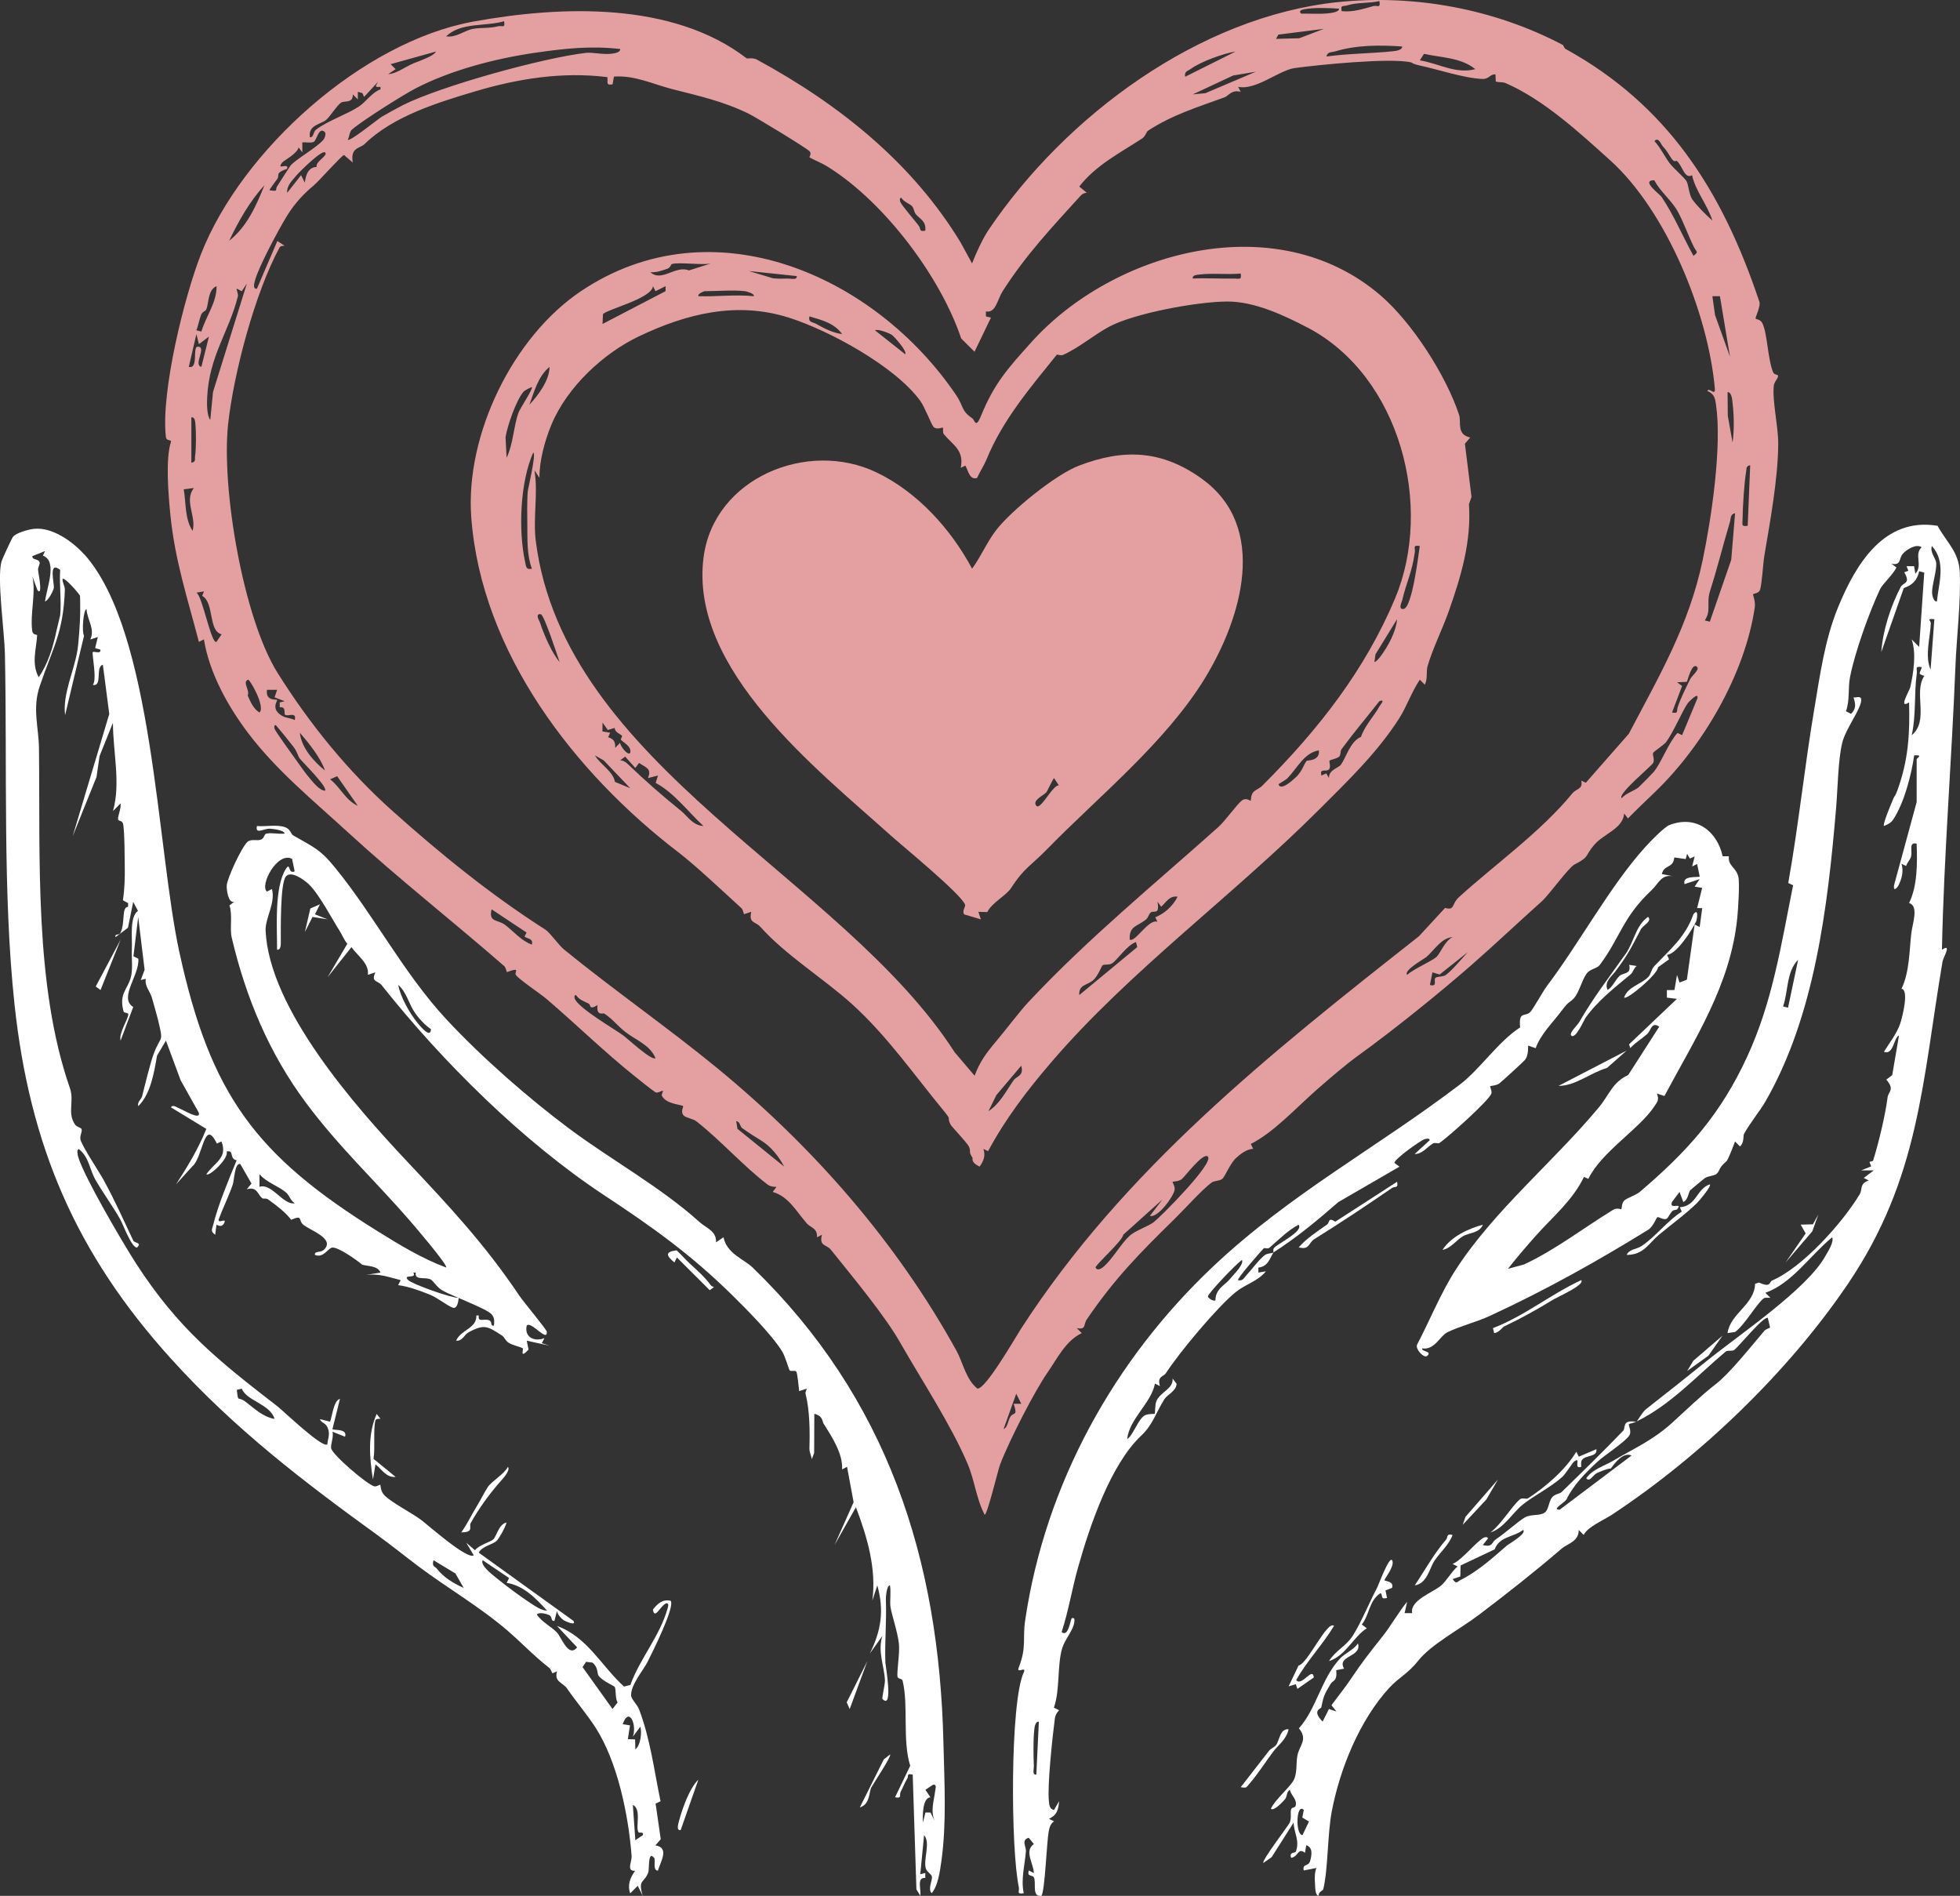 <?xml version="1.0" encoding="UTF-8"?>
<svg id="Layer_1" data-name="Layer 1" xmlns="http://www.w3.org/2000/svg" viewBox="0 0 700 676.99">
  <rect x="0" y="0" width="700" height="676.99" fill="#333333" stroke="none"/>
  <defs>
    <style>
      .cls-1 {
        fill: #fff;
      }

      .cls-2 {
        fill: #e4a0a1;
      }
    </style>
  </defs>
  <path class="cls-2" d="M558.1,16.03c.34.18.5,1.15,1,1.43,36.35,20,55.9,50.43,69.18,90.1.8,1.46-1.53,5.88-1.27,6.21.23.3,1.69.21,2.4,1.63,1.85,3.71,1.85,12.68,3.88,17.6.35.86,1.76.72,1.75,1.19-.02,1.08-1.38,2.03-1.54,3.56-.58,5.49,1.61,14.58,1.58,20.71-.07,12.45-2.88,27.66-4.96,40-.47,2.78-.84,10.12-1.54,12.18-.45,1.3-2.25,1.25-2.47,1.56-.14.19.9,2.58.61,4.59-3.51,23.94-18.51,49.47-35.5,65.89-3.29,3.18-6.64,6.32-9.82,9.59l-1.34-1.79c-.45,5.43-7.13,7.16-10.57,11.07-3.7,4.21-1.47,4.24-7.21,7.18-2.09,1.07-9,10.78-11.75,13.23-8.18,7.29-16.38,15.09-24.97,22.61-11.14,9.74-27.3,22.84-40.57,32.42-4.21,3.04-10.13,8.1-14.62,12.04-7.73,6.8-15.39,15.28-23.66,19.47l.87,1.74c-2.28.07-4.52,1.78-6.17,3.31-2.1,1.95-3.82,6.43-4.81,7.34s-2.87.6-3.99,1.46c-3.8,2.96-9.13,9-12.92,12.72-12.59,12.35-21.43,21.24-31.54,36.06-1.25,1.83-.15,3.82-3.59,3.13l1.79,1.78c-5.83,2.79-8.73,9.07-12.32,14.21-4.32,6.2-13.38,23.64-16.86,32.74-.71,1.85-4.56,17.91-5.5,17.91-3-5.7-3.59-12.31-6.1-18.21-6.01-14.1-16.45-29.89-24.09-43.29-5.41-9.5-16.38-22.73-24.73-33.13-1.56-1.94-4.29-1.15-3.2-5.35l-1.77.91c.21-3.33-2.24-3.39-3.61-4.94-3.73-4.22-6.41-9.58-12.2-11.27l1.36-1.8c-1.14-.01-2.28-.13-3.23-.86-8.56-6.51-16.57-15.62-25.37-22.54-1.23-.97-3.61-1.16-4.53-2.07-1.28-1.27-.04-3.28-.18-3.36-1.47-.75-5.89-.69-7.6-3.62-.3-.5.48-1.74.38-1.8-.49-.3-1.81.98-2.75.44s-6.07-4.66-7.59-5.88c-10.49-8.41-20.96-18.59-31.2-27.36-2.11-1.81-10-7.08-11.04-8.65-.63-.95,1.98-2.95-3.18-.98-.27-.67-.45-1.71-.96-2.16-19.15-16.68-37.45-30.94-55.84-47.79-12.34-11.32-25.53-22.06-35.67-35.49-7.28-9.64-13.76-21.37-15.75-33.39l-1.78.91c-4.05-15.52-8.55-29.1-10.17-45.21-.72-7.16-1.85-20.45.26-26.44-.79-.75-1.72-.08-1.9-1.72-1.76-16.07,6.57-49.83,12.55-65.09C86.36,53.55,129.42,14.96,168.94,7.73c31.52-5.76,71.38-7.19,97.76,13.13.15.12,2.2-.34,3.61.42,30.04,16.29,55.81,37.33,72.78,65.33l4.07,7.46c1.33-3.46,3.78-8.83,5.88-11.95C380.62,41.26,428.32,5.96,477.75.76c27.13-2.85,55.76,2.32,80.35,15.26ZM492.65.38c-3.83.88-7.63.37-11.56,1.55-1.56.46-2.34-.33-1.94,2.05,3.9.44,7.59-.75,11.3-1.79,1.43-.4,2.67.98,2.2-1.81ZM478.23,3.09c-3.65-.25-9.24-.46-12.66.26-1.61.34-1.46,1.03-.85,1.53,3.1-.08,6.24.21,9.35-.1.91-.09,4.24-.36,4.16-1.68ZM180.04,7.58c-6.72,1.98-15.26.25-20.71,5.39,3.57.56,6.4-2.03,9.51-2.64,2.73-.54,5.77-.12,9.01-.94,1.51-.38,2.64.9,2.18-1.82ZM472.83,10.3l-16.26,2.06-.85,1.52,8.32-.22,8.8-3.37ZM500.76,16.6c-7.98-.54-16.18-.58-23.91,1.75-1.21.36-2.8.07-3.11,1.83,7.8-1.08,15.94-1.06,23.79-1.88.86-.09,3.39-.4,3.23-1.71ZM221.48,17.5c-10.57-1.21-19.75-.18-30.14,1.31-14.73,2.11-30.54,6.34-42.83,12.71-4.65,2.41-19.14,11.57-22.8,14.74-.96.83-.84,2.5-1.52,3.65.76.76,10.62-7.27,12.12-8.2.91-.57,6.09-3.42,7.52-4.14,13.63-6.85,50.17-16.94,65.45-18.69,2.39-.27,5.82.66,8.98.32.87-.09,3.38-.39,3.23-1.71ZM155.72,18.4l-16.21,4.51,1.79,1.78-2.69,1.81c2.77-.19,5.33-2.1,7.88-3.33,2.11-1.01,2.31-.93,3.82-1.58s4.64-1.77,5.41-3.18ZM441.3,18.4c-4.24.63-12.48,3.62-15.92,6.14-1.12.82-2.52.9-2.09,2.86l18-9ZM526.89,24.69c-5.08-4.17-12.24-4.09-18.32-5.47l-1.49,2.33c6.82,1.12,12.88,4.98,19.81,3.14ZM504.15,22.32c-7.36-1.84-33.87.9-41.72,1.98-5.67.78-13.84,8.03-20.23,6.71l.91,1.79c-3.26-.9-4.31,1.42-5.76,1.95-9.58,3.5-18.6,6.22-27.28,11.88-.67.44-1,2.06-2.13,2.8-7.96,5.19-16.6,9.57-22.49,17.18l2.69,2.23c-.78,0-1.65.43-2.16.99-10.24,11.29-19.54,21.09-27.94,34.23-1.79,2.8-2.41,7.89-5.93,7.14v1.79s1.8.44,1.8.44l-5.87,12.17-4.75-4.73c-7.34-21.86-27.16-48.43-47.36-61.14-2.88-1.81-5.18-2.55-6.85-3.55-.09-.06.89-1.37.04-2.18-1.45-1.39-19.17-12.15-21.79-13.43-9.18-4.46-17.51-6.25-27.28-8.76-6.91-1.77-13.37-5-20.79-4.46l-.48,2.76c-2.57.49-1.57-.85-1.87-2.57-16.04-2-31.88.52-47.29,5.11-13.17,3.93-29.17,8.81-39.42,18.79-1.65,1.61-5.15,1.12-4.21,6.6l-3.13-2.69c-.89.2-8.94,9.31-10.82,10.88-3.19,2.65-6.65,6.11-9.64,11.01s-10.05,18.08-11.33,22.91c-.23.88-.9,3.17.69,2.94l7.3-17.03,2.6,1.71c-.62-.03-1.5.04-1.81.61-8.74,15.98-16.48,45.17-18.39,63.23-2.43,22.97,5.46,69.19,17.69,88.69,11.37,18.12,25.02,34.98,40.92,49.2,17.33,15.5,35.2,30,54.63,42.41,1.76,1.12,4.79,5.57,6.8,7.2,17.92,14.59,37.27,28.02,54.7,42.34,34.29,28.16,64.01,62.09,85.47,101.01,2.16,3.91,3.34,10.22,7.4,13.38,2.83.48,13.52-18.16,15.52-21.26,36.9-57.16,89.27-98.59,142.18-140.25l9.33-10.12c3.58,1.03,2.15-1.3,5.06-3.94,12.93-11.75,29.02-23.1,40.42-36.98,1.42-1.72,3.88-1.46,3.16-4.52l1.63.74,15.35-17.48c10.92-20.78,21.49-38.69,26.38-62.01,3.12-14.87,6.92-40.52,4.78-55.4-.37-2.58-.64-3.89-3.11-5.02.64-1.46,2.94,2.07,2.68-.86-2.4-26.97-17.29-63.39-37.42-81.53-10.95-9.87-23.77-21.68-37.33-27.54-1.1-.47-2.4-.16-3.5-.57l-.1-2.55c-2.13-.06-2.2,1.73-4.68,1.64-6.46-.23-15.89-3.43-22.38-4.8-2.42-.51-2.71-.98-2.88-1.02ZM448.51,25.61l-8.09,1.35-14.42,6.74,4.51-.43,18-7.66ZM135.01,29.21l-4.97,5.39-.61-1.36-1.63-.45v2.71s-1.79-1.79-1.79-1.79c.12,3.37-3.08,2.12-4.25,2.97-1.51,1.08-3.75,4.75-5.2,6.06-1.88,1.7-6.61,1.79-5.87,6.28,1.44.1,1.03-1.84,2.2-2.74,4.05-3.1,11.03-5.44,15.23-8.2,2.61-1.71,4.72-5.09,7.78-6.19v-.88c-2.3.19-1.7-.22-.89-1.8ZM116.08,47.23c-2.31-2.31-2.89,3.05-4.16,3.49-1.13.39-2.72,0-3.95.11v3.59s-1.34-1.79-1.34-1.79c-.46,2.25-5.32,4.72-5.85,5.42-2.31,3.09,2.45-.24,1.78,2.22-4.48,1.54-2.57,2.13-3.53,3.63-.47.73-2.97,3.86-2.77,4.03,3.37.53,1.91-.09,2.67-1.32.8-1.3,4.54-7.12,4.83-7.48,1.89-2.27,9.18-6.28,11.7-9.17.7-.8.97-2.37.61-2.73ZM593.89,52.29c-.74-.78-1.51-3.52-3.03-1.92,2.1,2.26,3.7,5.58,5.43,7.89,1.28,1.72,5.02,4.93,6,6.37.7,1.02.96,4.9,2.03,6.47,1.55,2.27,5.08,5.77,7.25,7.66-1.77-5.65-6.17-10.8-7.25-16.19-2.82,1.55-3.41-3.55-5.55-5.18-1.62.97-2.23-2.33-4.87-5.1ZM116.08,54.43c-1.13-1.02-9.12,6.92-10.21,8.22-1.46,1.75-3.56,3.68-3.29,6.19l4.95-6.3,1.34,2.69c.34-2.78,1.18-5.47,4.24-5.63-.6-1.95,4.25-4.02,2.98-5.17ZM590.83,64.36c-5.03-.03,1.88,4.91,2.58,5.94,4.28,6.29,7.7,14.37,11.4,21.06,1.97-1.5,1.06-1.4.27-2.95-2.13-4.19-3.87-9.3-5.94-12.99-2.24-3.99-6.23-6.99-8.31-11.06ZM81.86,85.96c6.34-4.99,9.63-12.45,12.59-19.82-5.17,5.61-9.29,12.84-12.59,19.82ZM325.72,73.61c-.92-.95-2.96-1.51-3.79-2.96-.67-.14-.6.92-.44,1.33.64,1.56,5.18,6.64,6.67,8.67.75,1.01,0,2.24,2.32,1.7.28-3.65-2.06-4.11-3.48-5.97-.58-.76-.6-2.05-1.29-2.77ZM88.15,101.28l-1.8,2.71-1.79-.92c-.25.31.63,1.82.39,2.79-3.2,12.72-10.27,21.22-10.96,36.06-.09,1.98-.19,6.39,1.11,8l.99-9.98,12.07-38.65ZM71.93,118.39c1.59-5.42,5.52-10.37,5.41-16.21-3.2,1.4-2.67,5.94-3.68,8.3-.32.74-1.33.7-1.85,1.97-.66,1.6-.96,3.8-1.69,5.49l1.8.46ZM614.27,105.77h-2.7s.94,6.72.94,6.72l5.35,14.9-3.6-21.62ZM71.04,122.9l-.9-3.6-2.71,11.7c3.58.94,1.22-7.2,3.16-7.21,3.49-.02-1.72,6.47,1.33,7.21l2.7-10.81-3.59,2.7ZM618.77,158.02c.62-4.27.53-9.72.02-13.97-.13-1.09-.25-4.02-1.8-4.04l.08,8.47,1.7,9.53ZM68.34,165.24c1.79-.31,1.17-1.35,1.33-2.38.42-2.72.37-8.61.13-11.44-.07-.84-.22-2.63-1.46-2.39v16.22ZM624.18,187.75l.89-21.61c-1.53.22-1.26,1.2-1.44,2.22-.72,4.11-1.23,12.71-1.29,17.13-.02,1.86-.52,2.64,1.84,2.26ZM69.24,174.26l-3.62.46c.84,4.82.35,10.7,3.17,14.84,1.45-5.16-3.15-10.67.45-15.3ZM610.65,221.99l7.65-22.09,1.37-16.64c-1.75.31-1.48,1.9-1.84,3.11-2.43,8.15-4.66,17.09-7.08,24.6-1.46,4.53.54,6.93-1.9,10.57l1.8.46ZM72.85,211.19l-2.7.43c2.14,1.16,5.32,18.71,7.18,17.56l1.82-2.68c-4.86-1.2-2.53-11.29-6.95-13.73l.65-1.59ZM606.16,238.22c-1.86-2.12-3.48,5.04-3.73,5.26l-3.47.15,1.79,1.34-3.6,9.46c2.48.44,1.53-.49,2.04-1.96,1.18-3.42,2.83-6.66,4.46-10,.53-1.09,3.34-3.3,2.51-4.25ZM92.65,254.42c2.28-1.89-3.43-11.91-4.04-11.7-2.23.77.82,4-.17,5.57.93,2.19,2.09,4.86,4.21,6.13ZM98.97,246.33h-3.6c-.65,4.08,3.32,3.35,3.6,3.6.27.24-2.52,3.27,1.87,5.74,1.35.76,3.05.73,4.43,1.46.77-3.25-2.62-1.04-3.5-1.94-.41-.42.5-2.99-1.85-2.61l-.03-1.75,1.78-.45-3.61-1.36.91-2.69ZM600.74,262.53l5.44-13.05c.72-2.85-3.25,1.4-3.36,1.55-1.75,2.37-5.17,10.46-7.8,13.98-.64.86-4.35,3.35-4.58,3.78-.43.83.61,2.17,0,3.59-.48,1.12-12.82,11.1-11.29,12.66,1.56-1.85,4.58-2.65,6.03-3.88.53-.45,4.85-4.83,5.37-5.44,2.68-3.15,5.27-10.41,8.55-13.99l1.65.79ZM104.78,266.64c-2-2.61-4.13-5.19-6.27-7.7-.67-.14-.6.92-.44,1.33.46,1.14,6.42,9.37,7.73,11.19,1.48,2.06,3.31,4.72,4.92,6.58,1.24,1.43,3.41,4.24,5.35,4.31,1.16-1.19-7.96-10.12-8.99-11.46-.71-.91-.82-2.3-2.3-4.25ZM116.08,275.15c-1.68-4.76-5.69-9.64-8.99-13.51.5,5.26,4.97,10.35,8.99,13.51ZM120.41,277.16l-2.52,1.13c3.55,2.64,5.41,7.41,9.9,9.47l-7.38-10.59ZM188.01,332.96l-12.45-8.26c-1.1,4.79,2.08,3.52,4.8,5.55,3.15,2.35,5.67,5.62,9.59,7.06.68-2.33-2.07-2.16-2.53-2.86-.17-.25.74-1.28.59-1.49ZM518.78,334.61c-4.15.4-6.53,4.72-9.45,7.21-.53.45-8.26,4.77-6.76,6.29,2.17-2.08,9-4.94,10.58-6.53,1.28-1.29,2.93-5.66,5.63-6.97ZM524.19,340.02l-10.03,7.97-2.58-.78-.9,4.51c2.88.77,1.23-1.79,1.94-2.49.65-.64,2.72-.33,3.73-1.06,2.23-1.62,5.82-5.94,7.84-8.15ZM210.32,358.43c-1.71-.92-3.41-1.3-4.6-3.1-.67-.14-.61.94-.44,1.34,1.54,3.47,13.79,10.55,17.34,13.1,1.46,1.05,10.22,9.21,11.48,8.07-1.97-4.77-7.22-6.53-10.84-9.4-2.98-2.36-4.13-4.25-7.4-6.48-.53-.36-2.92,1.06-2.48-3.05-3.06,1.94-2.4-.13-3.05-.48ZM265,402.78c-.68-.5-.76-2.4-2.06-2.41l.43,2.72,16.68,13.49c-1.94-3.67-4.63-7.1-8.14-9.27-1.54-.96-4.49-2.75-6.91-4.52ZM431.39,412.99c-1.69-1.68-8.42,7.46-9.44,8.15-1.21.82-3.07.75-3.18.87-.1.11.96,1.67.73,2.9-.49,2.57-6.13,10.17-8.82,9.26l4.49-5.86-13.99,12.58c-.36,2.37-10.26,10.99-9.89,11.75.7,1.42,2.34.15,3.09-.52,3.06-2.75,5.95-7.96,9.03-10.81,1.97-1.83,6.74-3.43,8.62-4.88,2.44-1.87,21.67-21.13,19.35-23.43ZM364.74,501.26l-1.8-3.59-4.51,12.6c1.36-.36,1.53-2.86,2.38-4.31,1.1-1.88,2.8.08,1.21-4.69h2.71Z"/>
  <path class="cls-1" d="M454.82,447.22c-1.34,2.04-1.85,5.03-5.4,5.42v1.78s2.69-.45,2.69-.45c-2.85,3.55-7.16,4.52-10.7,7.36-6.62,5.3-20.26,21.67-25.01,29-.86,1.32-3.21,1.05-2.13,4.64l-1.79-.91c-1.26,6.9-9.22,12.67-9.91,19.82,2.25-1.47,3.94-7.26,6.33-8.5,1.24-.64,3.3-.36,3.51-.56.16-.16.04-3.04.57-4.42,1.26-3.3,6.15-4.42,5.81-8.13l1.43,1.88c-.21,2.75-3.18,3.63-4.41,5.56-2.9,4.58-4.04,9.01-8.21,12.92-10.88,10.23-18.32,31.92-22.61,47.19-2.13,7.6-3.39,15.48-5.84,22.99,2.37,1.83,2.99-3.72,3.6-4.96,1.13-.24,1.03.4.93,1.37-.29,2.9-3.31,6.02-4.29,9.24-1.91,6.24-.73,14.89-3,21.32l1.86.93c-.75.83-1.35,1.72-1.5,2.86-.84,6.36-2.76,23.97-2.14,29.63.15,1.34.19,2.78,1.82,3.12l1.83-3.14c-.3,3.07-.71,4.94-3.62,6.3l1.8.89c-1.29.94-1.61,2.11-1.9,3.59-.69,3.48-1.37,21.75-2.61,22.99-3.6.6-1.71-4.8-2.69-6.54-.61-1.08-2.54-.1-1.8-2.48l1.79.92c-.11-3.54-3.54-7.79,0-10.38l-1.82-2.23c-2.82.84-.87,3.03-1.02,4.89-.4,5.01-1.83,9.9-.77,14.92-2.78.44-1.43-.72-1.76-2.25-2.88-13.25-3.18-65.9,1.76-76.59,1.16-2.51-2.76.72-1.78-1.77,2.88-7.35,1.32-10.29,2.29-16.83,7.21-48.8,31.82-93.07,67.14-126.38,27.63-26.05,58.59-42.46,88.15-64.98,7.16-5.45,13.62-15.28,21.49-20.39-.62-5.95,1.73-3.65,3.58-5.44,1.05-1.02,4.5-7.37,5.96-9.3,11.71-15.48,22.43-35.55,35.11-49.62,1.68-1.86,6.74-7.16,8.74-7.92,9.48-3.62,16.97,2.22,18.93,11.17h2.23c-.43,3.43,2.52,3.89,3.36,7.27.57,2.29-.08,11.94-.36,14.72-2.41,23.99-15.09,43.11-26.03,63.64l-2.68-.91c.87,2.38.25,2.86-.96,4.67-5.37,8.07-18.9,16.25-23.52,25.81l-1.57-.69c-4.07,8.48-11.37,14.44-17.24,21.06-3.35,3.78-6.79,7.76-9.89,11.75l5.69-1.53c11.09-5.14,21.22-13.02,31.9-19.56,1.33-.82,2.78-.07,2.86-.19.33-.44.03-1.97,1.01-3.02.92-1,4.13-1.9,5.62-3.17,17.09-14.54,28.86-27.63,38.44-48.48,9.09-19.79,12.06-40.02,16.31-61.01l-1.74-.79c3.71-20.74,5.84-41.76,9.37-62.56,1.89-11.12,3.6-24.14,8.41-35.88,6.38-15.55,16.5-32.31,35.56-29.12,3.27,6.01,7.64,9.26,7.92,16.67.42,10.83-1.13,22.89-1.55,33.47-1.33,33.67-4.13,67.47-4.82,101.23,3.69-2.45.48,2.66.21,4.26-7.26,42.83-8.23,77.26-33.7,114.94-21.29,31.5-52.68,61.64-84.33,82.53-3.11,2.05-8.67,4.3-10.13,7.25l-1.78-1.79c.12,4.12-4.16,5.02-5.98,6.58-9.46,8.14-19.21,15.81-29.56,23.67-6.91,5.25-17.13,10.55-21.85,16.54-3.46,4.4-6.97,6.02-10.18,9.5-10.64,11.54-17.72,28.99-20.62,44.24-1.58,8.28-1.26,20.37-3.04,27.81-.11.45-1.93,1.04-1.57,2.26-1.4.11-1.29-3.22-1.37-4.23-.15-1.84-.19-3.9.48-5.66l-4.5.89c-.59-2.6,1.7-1.19,2.31-3.51.56-2.12.98-4.71-1.41-5.5l-.48,2.72c-2.64-2.02-2.12,1.27-4.93,1.79-.78-2.38,1.41-1.4,1.76-2.44,1.31-3.85-.75-6.44-.88-10.16l-7.87,12.38-2.93,2.02c-.75-.73,9.03-13.39,9.43-14.43.73-1.87.1-3.54.51-4.76.25-.73,1.35-.49,1.54-1.08.77-2.33-1.57-3.71-2.02-5.84-1.28.72-.92,2.35-1.67,3.29-.43.54-4.05,4.59-5.09,3.46,1.39-3.21,7.3-8.08,8.33-10.59,1.09-2.67.61-5.64,1.13-8.38.72-3.78,3.86-5.62.53-9.74,6.23-6.83,8.01-17.82,14.73-24.95,1.76-1.87,4.77-3.01,6.36-5.35,1.54,4.94-7.71,4.24-4.95,9l-2.8.54c.39,4.15-1.18,3.51-2.03,4.94-2.42,4.06-2.46,4.35-3.32,8.37-.1.48-3.49,1.03.49,5.05l2.26-4.5,2.68.91-1.79-2.24c2.26-3.1,4.76-6.15,6.89-9.34,4.13-6.18,7-9.75,11.53-15.48,2.95-3.73,5.51-8.41,8.61-12.14l-.9,4.06h2.7c-.97-4.56,7.63-7.49,10.38-9.89,1.92-1.67,3.76-5.06,5.84-6.77l-1.8-.89c3.32-1.34,8.87-8.39,11.27-9.46.39-.18,1.48-.23,1.33.44l-1.8,2.25c3.58.96,3.14-1.03,4.72-2.07,3.03-2.01,8.19-6.58,10.23-7.74,2.42-1.37,5.42-.45,7.21-1.8,1.41-1.07,1.41-4.08,2.63-5.48.99-1.15,2.7-1.17,3.35-1.81,7.26-7.06,14.85-14.48,22.02-21.92.53-.55.31-2.25,1.16-2.88,1.13-.84,3.18-.18,3.63-.42-1.27.62-2.6.8-2.7.91-.44.47,1.08,2.44.08,4.07-1.41,2.3-8.63,6.88-11.36,9.39-4.47,4.11-8.75,8.59-11,13.33-.61,1.28-5.7,3.87-2.51,3.81l25.69-19.36c-3.05-1.27-5.89,2.56-7.43,4.66-.94-.07-4.03,1.14-5.1,1.7-1.27.66-2.49,3.36-3.67,1.76,2.36-3.27,6.29-4.3,9.56-6.22,7.76-4.56,14.23-7.33,21.12-13.58,5.13-4.65,10.3-9.72,15.75-13.94,4.7-3.64,12.13-12.94,17.19-18.91.49-.57,1.37-.79,2.03-1.13l-.8-3.44c-1.26-.99-10.47,10.29-11.98,11.42-.73.54-2.43.04-3.05.56-10.35,8.69-19.53,18.93-31.81,24.96.25-.14,2.03-3.36,3.43-4.45,7.33-5.73,14.37-11.31,21.61-17.16,11.56-9.35,35.88-25.65,42.4-37.53.91-1.66,3.03-4.74,2.39-6.62-7.87,6.43-14.3,16.43-23.87,19.83l1.79,1.78c-.73.06-1.91-.19-2.44.23-2.58,2.07-6.79,9.51-10.14,11.97l-2.73.41c1.03-7.09,9.64-10.14,9.84-17.59l1.39-.47c4.44,2.02,3.5-.21,4.79-.76,10.76-4.63,25.07-20.54,31.21-30.81,1.03-1.72-.15-3.78,3.21-4.87l-1.8-.89,3.6-2.71h-4.5s3.56-1.42,3.56-1.42l-.59-1.56c.12-.24,1.18-.15,1.32-.61,1.97-6.37,4.31-16.04,5.14-22.5.28-2.15,2.66-2.64-.45-6.33l2.1-1.59,2.42-14.19c-1.89.74-1.92,7.16-5.39,5.86,1.98-3.22,4.76-6.7,5.9-10.31.74-2.35,3.13-11.83.39-12.2,2.91-6.09,2.78-13.83,3.51-19.91.41-3.4,2.75-9.65-.81-10.72,3.01-6.05,2.96-14.42,2.7-21.19-2.96-.7-1.42,2.56-2.03,4.72-.3,1.05-1.4,2.08-1.71,3.25l-1.65-.77c.75,2.69.16,5.07-1.02,7.56-.43.9-1.96,2.68-1.67.13l8.09-29.75v-15.32c0-.21,1.71-1.2.44-1.36h-1.33c-.96,6.89-3.56,16.9-7.4,22.79-.86,1.31-2,1.93-3.41,2.44-.5-.63,2.74-8.3,3.33-9.69.55-1.31.68-.79,1.53-3.15,3.84-10.6,4.45-20.04,4.13-31.31-4.01,2.64.13-4.1.43-5.42,1.15-5.13,2.24-12.13.48-17.08l2.69,2.69,1.82-26.54-1.8-.47c-.75,3.25-2.43,4.97-5.5,5.99l-8.03,22.83c.5-7.63,3.39-16.43,6.93-23.21.86-1.65,3.7-1.06,1.26-5.24l1.46-.54-.65-1.63h2.7s.45,2.69.45,2.69c2.81-3.08-.59-6.77,2.25-9.46-1.95-1.38-5.41.85-6.71,2.32-1.53,1.72-.5,4.33-4.09,3.56l1.79,1.34c-1.01,2.29-5.03,6.02-5.82,7.7-3.85,8.2-8.99,22.46-10.74,31.39-.8,4.06-.02,8.28-1.46,12.26l1.8.93c1.93-1.81,1.64-3.56.9-5.86,1.07.16,3.01-.97,2.71,1.34-.44,3.39-5.51,9.84-6.75,14.87-1.47,5.95-1.62,16.61-2.17,23.14-2.96,34.91-7.53,74.25-25.3,105-1.97,3.4-5.47,7.59-7.64,11.58-.3.55.19,2.97-1.4,4.41l-1.77-1.79c-.44,1.24-2.47,6.52-2.99,6.98-3.23,2.86-2.13,3.1-3.53,4.53-.76.78-3.09.78-4.27,1.58-.31.21-4.92,4.04-5.17,4.29-.71.7-.74,3.49-2.52,4.24l-1.34-3.6-2.71,3.61c-1.09,3.07,4.13-.28,1.79,2.68-.11.14-1.22.06-1.69.56-.75.81-1.48,2.39-1.92,2.67-1.2.76-2.85-.85-3.46-.44-.29.19-1.44,3.35-3.26,4.47-17.39,10.73-36.13,21.34-56.61,30.77-4.79,2.2-10.63,3.63-15.06,5.79-2.63,1.28-4.56,6.49-8.99,5.75-.51,1.18,3.76.94,1.79,2.69-1.11.99-4.3-2.41-3.63-3.99,4.66-8.88,8.39-18.36,13.84-26.82,13.56-21.01,35.02-38.61,51.09-57.93,3.79-4.56,4.82-8.95,10.48-11.55l11.1-17.28c-2.84-1.91-2.9,1.42-4.43,2.75-1.94,1.69-4.17,2.99-5.92,4.9l-.44-1.33,17.1-16.24-3.59-.44v-2.69s2.7-.02,2.7-.02l.91-5.39.9,2.71,2.63-1.03,2.77-19.7,1.79.91.92-6.75-1.82-.03,1.8-7.21-2.69-.44,1.8-2.69-5.4,1.79c-.98-3.24,4.97-2.27,5.41-2.7l-.93-4.49-1.77.9.89-3.61-1.7.78-.99-1.68-.51,1.85-4.07-.57c-.41,4.07-3.61,2.39-4.45,5.92l4.5.9c-4.7-1.13-5.52,2.39-8.17,4.87-10.38,9.74-11.15,16.84-18.44,26.63-.97,1.31-3.15,1.42-4.43,2.78-1.8,1.91-2.97,7.25-4.95,9.27-1.71,1.74-1.63.82-4.13,4.16-3.47,4.64-7.64,8.54-9.44,13.57l-2.69-.91c-.04,1.76,0,3.68-1.17,5.15-.45.56-8.35,7.81-9.18,8.4-1.06.76-3,.78-3.15.93-.26.26.71,1.73.37,2.65-.96,2.62-15.84,15.89-18.62,17.69-.4.26-1.54-.29-2.2.1-2.19,1.29-3.8,3.82-6.59,3.8l5.4-4.95c-.07-.86-1.47-.51-2.07-.27-1.45.58-10.55,6.99-10.55,8.38l1.81,1.35-21.84,12.65c-7.42,6.47-14.87,12.68-23.19,17.99.11-.17-.24-.97.2-1.58,1.01-1.41,10.76-5.99,8.8-8.33-3.96,2.1-7.03,5.3-10.36,8.17-.68.59-1.83.03-2.05.22-.57.52-9.75,10.93-9.21,11.42,1.76.41,2.14-.91,3.07-1.87,1.63-1.69,4.8-5.99,6.6-7.17.94-.62,2.39-.51,2.94-.85ZM691.74,214.78c.68-6.69,3.38-14.07-1.78-19.82-.77,2.27,1.37,4.39,1.53,5.97.27,2.78-1.47,7.68-1.47,10.63,0,.75.45,3.41,1.73,3.21ZM690.84,221.1c-3.08-.26-1.2.43-1.26,1.53-.25,5.27-2.22,11.58-.08,16.48l1.34-18.01ZM686.34,238.22c-2.68-.41-1.54.58-1.77,2.26-1.02,7.34-.19,14.82-1.82,22.06,6.38-5.24.51-15.28,4.5-21.19-2.7-.82-1.39-.94-.91-3.13ZM638.59,359.83l3.6-17.12c-4.23,4.22-3.52,11.41-5.38,16.68l1.78.44ZM439.19,456.81c1.53-1.88,5.12-5.24,4.37-6.89-1.99,1.28-12.35,12.17-12.16,13.05.14.67,2.02,1.85,2.69,1.36-.02-4.1,3.46-5.49,5.1-7.52ZM538.01,552.04c.86-.75,7.33-4.37,5.98-5.72-3.47,2.65-8.45,2.24-10.17,6.93l-12.19,5.77-.08,3.91-2.77.95c1.5,1.96,1.4,1.05,2.95.27,6.09-3.07,11.36-7.83,16.28-12.11ZM370.12,633.69l.9-18.91c-1.39-.13-1.58,2.31-1.67,3.25-.35,3.5-.27,8.94-.12,12.52.05,1.09-.69,3.35.89,3.14ZM465.63,646.32c-2.7-2.8-3.11,8.94-.45,8.98l2.31-4.86-2.38-1.41.53-2.71Z"/>
  <path class="cls-1" d="M30.16,198c24.69,27.67,25.73,104.69,33.94,142.2,11.08,50.62,27.1,72.32,70.79,99.47,7.8,4.85,15.83,9.75,24.44,12.94.83-.69-12-15.63-13.2-17.01-12.4-14.25-25.02-25.96-36.72-41.62-13.32-17.84-21.59-37.75-26.63-59.08-.82-3.46.36-8.08-.83-11.58l1.69-1.31c-2.13.66-2.77-4.35-2.66-5.84.2-2.71,5.41-13.84,7.43-15.57,1.36-1.17,3.39-.18,4.9-.83,1.11-.48,1.04-1.92,1.77-2.08,1.94-.44,4.51.25,6.58-.03-.09-1.22-4.18-1.67-5.1-1.74-2.32-.19-5.47,2.29-4.8-.95,3.12.27,7-.61,9.97.38,2.04.68,2.19,2.49,2.92,2.92,7.1,4.16,9.46,4.71,15.03,11.56,14.15,17.39,24.36,37.53,39.66,54.07,12.41,13.4,29.36,28.22,43.82,39.02,15.06,11.25,32.62,20.81,46.68,33.47,2.36,2.12,6.12,3.2,5.88,7.23l2.68-1.8c1.16,5.86,7.33,7.83,10.39,10.79,48.08,46.58,66.63,103.93,68.15,169.7.32,13.66,1.19,28.45-.71,42.13-.49,3.54-1.22,9.06-3.5,11.6-1.44-1.45.31-4.58.1-5.9-.16-.97-1.75-1.6-2.16-2.87-1.02-3.17,1.78-9.3-.64-11.95l-1.36,13.95,1.81-.45-.03,1.78c-3.17-.28-1.38,3.99-1.78,6.33l-1.38-2.26-1.32-40.97c-2.36-.52-1.41.5-1.89,1.29-.84,1.37-1.61,3.34-2.4,4.81-.6,1.12.64,2.53-2.02,1.99l5.42-11.26c-2.88-9.13-.53-21.76-2.75-30.45-.18-.7-1.59-.53-1.77-1.25-.38-1.47.87-8.71.48-11.93-.55-4.52-2.57-10.21-3.01-13.09-.29-1.9.25-5.5-.19-7.68-1.21-.09-1.49,4.46-1.46,5.11.3,7.92-.44,14.86-.18,22.44.03.9,2.96,17.21-1.05,12.98-.23-.24.97-5.27.9-6.68-.29-5.3-2.66-10.29-.91-15.83l-4.49,6.31c4.05-8.19,5.19-15.27,2.68-24.32l-1.78,5.39c1.52-11.37-1.86-22.74-5.86-33.32l-7.65,13.51,6.82-15.29-2.34-12.64-1.78.91c.36-5.52-3.61-11.63-6.58-16.28-.56-.87-.18-2.83-3.33-3.55l-.06,13.96-.85,2.25c-.17-1.37-.89-2.48-.84-3.94.19-6.05.12-13.5-1.37-19.4-.18-.71.37-1.22.4-1.88l-2.69.9c-.18-1.31-.57-6.56-1.11-7.07-.39-.37-1.85.07-2.27-.31-.27-.24-1.56-4.94-2.71-6.81-3.78-6.11-12.94-15.27-17.77-20.03-14.89-14.65-28.5-24.33-45.8-35.75-29.02-19.16-57.65-47.5-79.47-75.02-1.37-1.72-3.89-.92-2.22-4.56l-2.69.9c.52-4.12-3.64-6.75-5.86-9.9l-8.55,10.79,7.08-11.99c-1.18-1.36-1.79-3.08-2.73-4.56-2.69-4.23-7.45-13.36-11.12-16.77-1.56-1.45-6.2-4.93-8.08-2.72-2.14,2.52-1.8,19.74-1.83,23.9,0,.78-.14,2.51-1.34,2.24.05-7.63-1.07-22.22,3.15-28.82,1.73-2.7.61,2.01,3.14.88l-.93-4.46c-5.27-2.78-11.68,9.53-8.97,11.68l1.78-.91c1.36,5.05-2.47,10.41-2.26,14.9,1.31,27.96,32.07,62.74,50.52,82.36,14.93,15.87,27.71,29.48,40.19,48.07,1.4,2.09,9.69,11.98,9.73,12.78.2,3.9-5.6-3.97-7.18-2.25-.96,4.19,2.74,5.9,6.31,4.51l-.93,1.79,2.72.9-8.1-1.79.64,3.18c-3.34,3.6-1.64-.23-2.08-.46-1.39-.72-3.61-1.02-5.13-2.05-1.15-.78-1.46-2-2.22-2.48-5.07-3.25-6.25-4.25-11.85-1.26-1.71.91-2.32,3.34-4.58,3.06,1.69-3.92,7.48-4.4,7.22-8.99h.88c-.45,2.75,2.01.85,3.85,1.8,1.07.55.16,2.13,1.56,1.8.13-1.58.27-2.76-.88-4.06-1.77-2-14.34-6.6-17.61-8.51-1.94-1.13-3.27-3.57-4.22-3.95-2.23-.89-5.65.44-5.21-2.38h-.88c1.47,2.39-4.11.38-1.81,2.68,1.38,1.38,15.22,6.39,18.01,6.32-.06,1.07-.48,4.15-2.14,3.51-2.09-.8-5.31-3.47-8.04-4.59-3.4-1.4-7.9-3.04-11.44-3.44l.91-1.79c-4.36-1.12-7.93-2.48-12.62-1.82l5.4-.9c-.9-2.38-4.25-2.21-6.49-2.78-1.95-1.65-8.94-6.64-10.9-6.1-1.52.42-2.99,3.79-6.04,2.58-.11-1.56,1.9-.65,3.15-1.78,4.39-3.94-4.92-7.02-7.27-8.99-1.98-1.66.03-3.65-4.33-1.77-2.16-2.8-5.39-5.23-8.26-7.28-.72-.52-1.65-.14-1.98-.36-1.8-1.22-1.82-4.43-5.64-3.23l1.7-2.07-3.97-6.92c-1.99-.82-2.22,5.8-2.69,7.2-1.38,4.06-3.42,8.17-4.94,12.18-.93,2.46,3.13-.69,1.78,1.77-.67,1.21-1.67,1.04-2.69.45l-.45,3.61c-1.73-1.23-1.16-1.78-.76-3.39,1.84-7.42,5.53-16.16,8.42-23.2-2.84-.6-.71-3.8-3.6-3.13,1,2.28-6.17,9.1-7.22,8.1,2.86-4.14,7.73-5.8,5.39-11.71l-1.65.77c-4.56-9.54-4.9,4.98-8.78,8.17l-5.78,6.38c4.17-6.46,7.92-12.62,10.81-19.79l-12.61-7.68c.59-1.24,2.29.14,3.16.45,1.2.42,7.67,4.41,6.74,1.38l-6.48-11.54-5.23-14.14-3.18,5.36c-1.04,5.93-2.23,13.66-6.71,18.05-.42-1.56,1.08-2.36,1.4-3.6.78-3.08,2.96-12.2,4.26-15.49,2.6-6.58,3.43-3.28,1.33-12.01-.38-1.57-1.48-5.37-2.14-7.72-.61-2.17-2.63-3.98-2.16-6.67l-1.79.45,1.37-3.66-2.29-18.86-1.7,14.03,1.75.88c.47,5.97-7.1,13.91-1.83,17.24l-4.51,11.99c-.71-2.75,2.78-7.69,2.75-9.43,0-.56-1.52-.41-1.66-.9-1.7-6.12,1.09-7.67,2.44-11.79.98-3.01.33-7.17.49-10.35.22-4.22-.92-11.57,2.18-13.86l-1.7-3.21-1.86,9.24-4.45,3.36c-.34-1.4,1.27-.5,1.77-1.54,1.75-3.66.33-9.25,2.7-9.28l.04-1.32-1.87-1.02c.61-3.91.74-8.38.66-12.37-.08-3.75,0-10.74-.53-14.61-.23-1.68-1.65-1.16-1.85-1.88-.25-.88,1.26-4.36.87-5.71l-2.69,2.7c2.83-9.95-.03-21.16-.02-31.52l-4.77,11.87-1.1,7.51-8.52,21.16,13.08-43.67-2.29-17.59c-2.81.7.02,7.91-3.59,7.19,1.62-1.8-.44-11.29,0-11.7s3,.87,2.7-.89l-1.87-.54.97-3.97-2.69.89c1.75-3.84-1.09-6.89-1.36-10.82-1.09,0-1.76,8.01-.89,9.5l-6.76,28.34c-.93-7.52,3.23-15.81,4.39-23.06.49-3.04.97-10.21,1.01-13.46.01-1.03,0-5.54-.08-6.12-.07-.43-5.54-6.85-6.23-5.99-.08,1.4.88,2.53.83,3.94-.58,15.57-4.35,20.64-8.97,34.32-2.71,8.02-.37,14.63-.28,22.16.48,39.14-1.75,84.58,11.04,121.37,1.68,4.85-1.05,8.76,1.85,13.05.58.85,2.05,1.08,2.28,1.51.46.86-.71,2.45-.33,3.9.62,2.41,6.73,11.58,8.27,14.39,4.12,7.56,7.07,14.21,10.58,21.64.44.93,3.3.64,1.3,2.47-1.98-.04-4.83-8.04-5.98-10.08-2.66-4.74-6.13-9.4-8.83-14.1-2.15-3.74-2.21-8.01-5.91-10.97-.94.06-.44,2.2-.22,2.92,2.26,7.33,15.91,30.62,20.63,37.93,15.1,23.35,29.33,34.66,50.56,51.05,1.76,1.36,16.17,15.16,17.75,13.51.12-1.84.92-3.31.36-5.22-.81-2.77-2.25-1.99-3.05-3.78l3.59.9c.64-.48,1.18-7.66,3.61-8.12l-2.69,10.8c.47.52,5.49-.28,4.5,2.71l-4.49-1.79c.5,1.85-.67,4.35-.48,5.87.28,2.24,12.96,13.13,15.49,13.65.68.14,1.99-.69,2.07-.6.14.15,0,2.15,1.35,3.64,2.33,2.57,10.15,6.58,13.33,9,2.39,1.81,16.5,14.31,18.7,12.57l-2.69-4.5,3.13,2.7c1.22-1.74,5.55-2.99,6.51-3.86,1.18-1.07,1.94-5.46,4.76-6.05-.34,1.55-2.62,5.66-3.55,6.56-1.34,1.3-5.47,2.02-6.35,4.23l33.79,24.33c1.22,2.05-3.07.02-3.3-.12-.98-.58-2.49-2.23-2.58-3.47l-.9,3.59c-1.45.22-.57-1.49-1.97-2.1-.95-.42-3.58-1.15-4.32-.15,1.7,2.59,5.3,4.42,7.16,6.39,1.71,1.81,4.11,9.17,7.23,5.33l-7.19-7.65c10.82,3.89,15.86,14.31,23.93,21.64l2.28-.57c3.27-9.2,10.56-17.55,13.23-27.15.18-.66.68-1.93-.24-2.04-2.05.35-4.35,6.32-4.95,2.26,1.74-2.12,3.3-3.71,6.29-3.16,1.88,1.88-6.72,18.88-8.24,21.93-1.38,2.78-5.96,8.06-5.83,11.87.05,1.41,2.19,3.3,2.82,4.94,4.04,10.57,5.47,22.25,7.69,32.87l-1.76.84,1.83,12.72-1.9,2.2c5.12.82,1.85,5.74.89,9.02-1.97-.05-.75-3.75-1.32-4.5-2.3-3-1.7,3.97-2.12,5.14-1.4,3.84-3.85,2.39-1.96,8.37l-1.81-3.6-2.68,2.7c-1.07-3.02-.02-5.58,1.75-8.05-3.26.17-1.09-3.18-1.26-5.42-1.14-14.61-5.01-33.47-12.89-45.75-2.84-4.43-6.95-9.28-10.18-13.95-1.48-2.15-4.68-2.28-3.56-6.11l-1.63.72c-.38-.6-.58-1.51-1.14-1.95-5.35-4.15-9.88-8.95-14.76-13.17-9.84-8.52-21.6-15.31-31.95-23.08-4.78-3.59-9.69-7.56-14.7-11.19-26.3-19.06-50.81-37.71-73.59-62.86-33.9-37.44-50.57-75.95-56-126.75-4.22-39.51-2.56-83.96-3.42-125.22-.16-7.57-2.87-26.68-1.24-32.69.28-1.04,3.65-8.29,4.13-8.93,1.08-1.43,5.65-2.66,7.52-2.85,6.53-.69,13.83,4.56,17.99,9.22ZM21.49,219.74c.51-5.15-.37-10.97,0-16.22-4.32-3.54-2.09,4.85-2.25,6.32-.1.91-1.9,4.58-3.15,4.94.45-4.53,4.64-14.38-.76-16.37l.75-1.64-4.5,1.81c-.23,1.53,2.21.8,2.58,2.3.16.63-.67,1.82-.57,2.63.22,1.84.62,3.49.73,5.4.04.73.26,3.28-.95,1.82l-1.8-4.94c1.32,6.06-.85,13.12-.08,19.43.21,1.72,1.81,1.22,1.78,1.68-.29,4.8-2.13,10.08.55,14.92,3.38-4.82,5.17-10.93,6.37-16.66.3-1.42,1.27-5.11,1.29-5.4ZM147.96,361.3c-1.96-2.95-2.9-7.25-5.74-9.57.81,4.29,4.04,10.04,6.82,13.43.62.76,4.76,6.07,4.87,2.34-2.2-1.46-4.49-3.99-5.96-6.2ZM102.26,425.91c-2.66-2.34-7.02-3.59-9.59-6.62v4.51c4.42-1.42,8.51,6.67,12.6,5.86-1.41-.82-2.03-2.88-3.01-3.75ZM86.34,495.88l-1.76.42c.53,4.83.25,2.12,3,4.17,3.35,2.5,6.24,5.49,10.48,6.2-1.64-5.37-9.96-6.39-11.72-10.79ZM162.67,561.89l-7.85-4.76c-.64,2.4.47,2.11,1.13,2.96,2.49,3.2,6.02,5.32,9.66,6.94l-2.95-5.15ZM181.81,563.49l-9.42-6.36c-.99,1.8,3.37,5.1,4.78,6.25,3.44,2.81,8.61,6.68,12.32,9.09,1.7,1.11,3.8,2.59,5.88,2.67-3.88-4.32-8.45-9.03-14.42-9.91l.87-1.73ZM213.74,598.33c-.48-.68-.1-3.05-2.17-4.64l-2.25-.27-1.27,1.88,10.71,14.96,1.81-2.33c-.92-1.38-.49-4.77-1.05-5.6-.2-.3-4.44-2.08-5.78-4.01ZM226,620.18c1.6-4.17-1.35-11.03-3.6-4.5l2.6.43-.77,4.92,2.59.09.09,3.56c1.89-1.42,2.39-6.09,1.78-8.1l-2.69,3.59ZM334.1,650.81c-2.01-3.8-.55-7.57-.1-11.36.11-.94.67-2.38-.79-2.13l-2.71,1.8,1.79,2.68c-2.84.2-2.8,6.47-2.68,9.02l.9-3.6h1.8s1.8,3.6,1.8,3.6ZM228.02,654.26c-1.13-1.82,1.19-8.31-2.01-9.75l.9,12.6,2.68-1.81c.39-1.46-1.27-.56-1.57-1.04Z"/>
  <path class="cls-1" d="M494.46,564.31c.25.34,3.49.32,2.7,2.71l-2.34.89.54,2.72c-2.42.5-1.33-.54-2.25-1.79-4.23,2.7-3.89,7.56-6.75,11.26l1.79,1.34c-4.65,2.84-7.55,9.86-13.51,11.71,2.29-3.74,6.1-5.31,8.48-9.03,2.82-4.41,6.06-12.17,8.8-17.37.38-.72,4.19-11.06,5.24-9.62,1.23,1.96-2.95,6.83-2.69,7.19Z"/>
  <path class="cls-1" d="M570.13,517.49c.48,2.9-3.92,2-5.17,3.89-.41.63-.25,1.65-.23,2.41-3.09,1.08.32-4.07-2.68-1.79-.27.2-3.1,4.51-4.06,5.37-4.4,3.9-10.19,6.71-14.2,9.93-3.5,2.8-6.71,8.46-11.48,9.91,3.75-2.8,7.44-9.09,10.4-11.73,1.04-.92,2.26.05,3.05-.47,6.3-4.11,13.4-10.22,17.2-16.62l.9,1.77,6.29-2.68Z"/>
  <path class="cls-1" d="M498.96,422c.56,2.48-.81,1.53-1.8,2.21-9.4,6.44-18.05,12.22-27.74,18.25-2.13,1.32-1.71,4.04-5.59,2.94,2.74-3.13,6.65-5.68,10.13-8.14,1.04-.74.2-2.74,2.93-1.01l22.07-14.26Z"/>
  <path class="cls-1" d="M610.67,422.9c.66.66-3.88,5.98-4.58,6.67-3.81,3.77-9.37,7.82-13.61,11.36-3.65,3.05-5.44,7.21-11.53,7.18.9-2.09,3.53-1.96,5.36-3.18,4.9-3.27,9.42-9.22,14.32-12.27l-.7-1.57c6.07-.42,5.85-6.54,10.75-8.19Z"/>
  <path class="cls-1" d="M537.13,473.69c-.49.24-1.92,2.28-3.5,2.34l-.43-1.77c11.4-4.4,20.49-12.02,31.51-17.13,1.58,1.58-8.56,6.07-9.82,6.84-6.42,3.9-10.94,6.43-17.76,9.73Z"/>
  <path class="cls-1" d="M576.96,346.84c-1.22,1.64-4.26,3.87-2.78,6.68,1.84-1.23,2.68-3.49,4.11-4.92s4.39-.5,3.57-4.07l2.68.43c-1,.62-1.35,2.28-2.07,2.88-5.77,4.79-11.91,9.55-16.26,15.68-.45.64-3.6,7.9-5.08,6.21-.78-.88,2.27-3.67,2.91-4.79,4.88-8.53,10.69-16.02,16.57-24.36,3-4.26,3.51-10.04,7.99-13.18,1.6,1.55-1.8,2.99-2.59,4.48-3.57,6.72-4.18,8.4-9.06,14.96Z"/>
  <path class="cls-1" d="M135.89,506.66c-.59-.07-1.64-.07-1.81.59-.84,3.25-.03,10.01-.69,13.69l7.91,6.45c-3.31.35-5.06-2.83-7.2-4.49l-.9,5.4c-1.26-7.75-1.93-16.19,1.34-23.4l1.34,1.77Z"/>
  <path class="cls-1" d="M580.94,375.15l-7.03,6.22c-5.81,1.64-11.23,6.42-17.29,6.38l24.32-12.59Z"/>
  <path class="cls-1" d="M178.83,528.88c-3.89,4.37-7.71,9.62-10.73,15.01-.7,1.25,1.32,3.28-3.37,3.31,2.12-2.94,3.66-6.26,5.55-9.34,1.44-2.35,2.61-4.8,3.93-6.84s5.79-4.55,7.19-7.22c.99,1.23-1.8,4.22-2.57,5.08Z"/>
  <path class="cls-1" d="M460.22,617.49c-.8,3.7-3.68,5.58-5.41,7.89-2.67,3.53-5.84,8.49-8.72,11.72-1.1,1.23-.74,1.44-2.98,1.09l10.06-12.94c.74-.95,1.93-1.29,2.57-2.13,1.27-1.68,1.33-5.88,4.49-5.63Z"/>
  <path class="cls-1" d="M246.34,451.19c2.5,2.29,5.47,4.93,7.44,7.66.9,1.24,2.23.02-.31,1.86l-11.72-11.69-.89,1.8c-2.79-2.36-3.61-3.79.78-4.34,1.69,1.5,3.03,3.18,4.71,4.71Z"/>
  <polygon class="cls-1" points="647.26 439.67 637.71 450.82 644.88 440.43 643.11 437.31 647.48 437.18 649.4 433.71 647.26 439.67"/>
  <path class="cls-1" d="M518.78,548.12c-1.37,3.64-4.43,6.14-6.5,9.25-1.73,2.59-2.56,8.09-7.01,8.75,3.65-5.44,6.87-11.35,11.17-16.32.76-.88,0-2.28,2.34-1.68Z"/>
  <path class="cls-1" d="M605.8,328.95c-1.43,3.07-7.03,11.83-10.44,12l.73,1.61-3.93,2.82c-.08,2.54-11.13,11.79-12.12,10.84,1.29-3.96,6.13-4.65,8.73-7.47.86-.93,1-2.67,2.07-3.79,5.56-5.82,11.17-10.46,13.95-18.49,2.06-2.56,1.18,2.13,1.02,2.48Z"/>
  <polygon class="cls-1" points="615.18 476.95 610.14 484.11 602.56 489.55 604.78 485.89 615.18 476.95"/>
  <path class="cls-1" d="M476.44,580.56c-4.09,6.81-9.63,12.43-13.51,19.37,1.95,2.53,5.9-5.01,6.29-.92l-5.86,4.07-.59-1.67-2.55.77,3.56-7.46c3.1-.4,10.25-16.25,12.64-14.15Z"/>
  <path class="cls-1" d="M317.88,626.5c.6.6-5.96,10.4-6.7,11.78-.81,1.5-.42,6.05-4.1,7.13l8.56-17.14,2.24-1.77Z"/>
  <polygon class="cls-1" points="35.9 353.53 34.19 352.27 43.1 335.51 35.9 353.53"/>
  <path class="cls-1" d="M243.1,653.51c-1.6.22-.91-2.03-.68-2.93,1.1-4.34,3.81-12.06,6.99-15.08l-6.31,18.01Z"/>
  <polygon class="cls-1" points="535 528.3 530.86 535.42 522.39 544.51 523.38 541.65 535 528.3"/>
  <path class="cls-1" d="M529.59,437.32c-1.26,3.09-4.84,2.79-7.12,4.13s-4.43,4.41-7.29,4.86c3.1-4.74,9.11-7.52,14.41-8.99Z"/>
  <polygon class="cls-1" points="303.46 610.28 302.4 607.88 309.77 593.16 303.46 610.28"/>
  <polygon class="cls-1" points="114.28 322.9 112.48 326.49 116.98 328.29 111.62 327.43 108.89 332.8 110.84 324.4 114.28 322.9"/>
  <path class="cls-2" d="M492.99,105.43c11.27,9.65,23.44,28.57,28.11,42.7.86,2.62-1.03,7.02,3.98,8.1l-1.9,2.21,2.36,19.02-.92,2.57c.9,13.4-2.79,25.71-7.24,38.33-2.18,6.17-5.78,13.38-7.56,19.6-.51,1.78.11,4.52-.96,6.54l-1.78-1.79c-2.75,4.01-4.8,9.77-7.28,13.66-7.84,12.33-18.35,22.39-28.74,32.77-30.9,30.88-67.68,57.61-95.5,90.05-8.69,10.14-16.31,20.06-22.68,31.88l-1.67-.8c.85,2.34.07,4.34-1.35,6.31-3.27-1.53-2.4-2.91-2.52-3.11-1.61-2.57-.44-1.77-1.22-3.85-.55-1.46-6.2-7.17-6.66-8.1-1.59-3.23.86-.9-2.66-5.17-10.41-12.62-19.99-26.46-32.49-37.77-10.23-9.25-23.73-17.48-32.77-27.64-1.72-1.94-4.24-1.17-3.22-5.34l-2.62.84c-.22-.72-.41-1.7-.96-2.2-7.29-6.62-16.34-15.21-22.52-19.94-36.84-28.2-70.35-71.16-73.92-119.65-2.16-29.34,14.84-64.34,39.2-80.69,46.85-31.44,104.99-5.71,134.02,37.19,2.71,4,1.64,5.46,5.73,8.22.84.57,1.17,3.87,3.06-.77,4.79-11.73,9.56-16.97,18.02-26.39,29.2-32.49,87.36-48.72,124.66-16.78ZM253.92,94.08c-3.07.68-11.51-.57-13.96.21-.41.13-.43,1.28-1.72,1.71-2.19.73-3.57,1.29-5.94,1.22,4.07,3.65,8.92-2.6,13.74-.66l7.87-2.48ZM284.54,98.58l-17.11-1.8,8.66,2.6c1.76.18,3.54.15,5.31.09,1.08-.03,3.36.67,3.14-.89ZM443.1,97.67c-4.83.48-9.87-.23-14.7.36-.87.11-2.64.16-2.41,1.43,4.92-.23,9.93.11,14.82.02,1.84-.03,2.67.64,2.29-1.81ZM234.11,103.98l-.9-1.79c-.48,4.52-16.86,8.33-17.87,10.05l-.15,3.45,22.51-11.72v-1.79s-3.59,1.8-3.59,1.8ZM266.08,103.98c-4.25-.49-9.95,0-14.41,0-.15,0-2.63.88-2.25,1.79,6.63.21,13.19-.68,19.81,0,.34-.96-2.79-1.75-3.15-1.79ZM467.07,117.03c-8.6-4.53-19.19-9.42-28.83-9.36-10.82.06-33.36,4.23-42.28,9.08-5.38,2.92-10.53,7.37-16.22,9.95-.88.4-2.21-.17-2.28-.08-9.53,11.84-19.35,23.3-25.12,37.41-.92,2.25-2.39,4.42-3.38,6.64-2.68.84-3.16-2.63-4.18-4.4l-1.66.78c1.34-6.36-2.96-8.24-6.05-12.03-.51-.63-.11-1.93-.33-2.32-.08-.14-2.28.88-3.33-.25-.8-.86-3.05-6.96-4.72-9.27-8.87-12.27-32.36-25.11-46.85-29.72-18.65-5.94-36.6-1.5-53.74,6.69-12.47,5.96-25.61,17.98-31.25,31.7-2.28,5.55-4.27,12.81-4.18,18.79l-1.78-2.69c1.35,8.18-.57,17.02.46,25.22,10.17,80.31,109.39,120.03,149.62,182.61l7.11,8.35c1.83-5,4.23-8.18,7.61-12.2,3.97-4.71,8.31-10.6,11.78-14.3,20.97-22.38,44.69-41.8,67.55-62.21,2.7-2.41,6.7-8.2,8.52-9.58,1.53-1.16,3.03.21,3.14.09.16-.19-.06-1.9.96-3.1.6-.7,2.2-1.29,3.17-2.26,20.19-20.16,36.78-41.47,47.46-66.95,13.71-32.71,1.9-79.15-31.18-96.6ZM300.77,119.28c-2.91-3.96-7.28-4.99-11.7-6.3-.44,2.24,1.12,1.97,2.32,2.63,2.87,1.59,6.11,3.33,9.39,3.67ZM318.51,119.57c-.78-.53-4.91-2.22-6.03-1.63l10.8,8.56c.84-1.06-3.98-6.39-4.77-6.93ZM189.07,144.52c3.22-3.44,7.17-8.74,7.19-13.51-4.1,3.41-5.4,8.65-7.19,13.51ZM180.94,163.43c2.37-4.88,2.48-11.25,4.23-16.05.62-1.69,5.32-8.59,4.78-9.17-.97.43-2.49,1.05-3.12,1.83-2.58,3.22-5.57,11.83-6.28,16.07l.38,7.32ZM189.96,203.07c-1.85-4.97-1.57-10.54-1.63-15.8-.03-2.83-.14-8.69.16-11.78.11-1.17,3.16-13.82,1.93-13.86-4.67,10.59-5.34,27.71-2.89,38.98.35,1.6.29,2.97,2.44,2.46ZM507.07,194.98c-2.68-.41-1.54.57-1.78,2.25-1,7.24-3.04,10.76-4.51,17.14-.15.66-1.55,3.25.43,3.1,3.15-.24,5.39-19.5,5.85-22.5ZM199.86,236.41c-.84-2.43-5.54-16.99-6.75-17.1-2.17-.2-.47,2.37-.28,2.95,1.44,4.36,4.15,10.72,7.03,14.15ZM493.17,234.24c2.64-3.63,5.4-8.6,5.78-13.14l-7.71,12.55-.38,2.75c.67-.03,1.93-1.65,2.31-2.16ZM486.06,263.14c1.43-4.14,4.53-7.17,6.62-10.95.34-.61,2.29-2.65-.03-1.83-4.67,5.94-8.95,10.96-13.51,17.14-.6.81-.2,2.1-.87,2.67-1.04.89-2.98.99-3.47,1.5-.13.13.5,2.13-.06,2.94-.88,1.29-3.61-.59-2.79,2.33l1.7-.78.99,1.67c-.19-2.87,3.41-3.61,4.25-4.76,1.86-2.55,3.34-8.36,7.18-9.94ZM217.07,260.66l-1.88-2.63-.04,3.16,2.75.45-.7,1.62c1.99.61,2.65,1.66,2.5,3.78l1.78-1.79c-.14.75,2.58,4.78,3.61,3.59.59-2.38-2.75-3.85-3.34-4.71-.17-.24.59-1.13.39-1.38-.56-.71-2.45-1.08-2.62-2.81l-2.45.73ZM471.03,267.94c-5.26.86-7.78,6.43-11.22,9.95-.78.8-3.26,1.99-3.19,2.21.82,2.53,5.31-1.78,5.86-2.25,2.55-2.21,3.03-4.67,4.16-6.15.2-.26,4.84.14,4.39-3.76ZM225.08,281.45l-9.45-9.91-3.16-1.79c2.02,3.37,6.51,5.69,7.14,9.44l5.46,2.26ZM226.91,274.24l-3.64-4.06-1.78,1.34c1.06,0,1.99.61,2.73,1.32,6.25,5.99,12.34,11.34,19.08,16.77,2.34,1.89,4.04,5.12,7.92,5.34-5.59-5.18-10.32-11.72-17.05-15.39l.82-2.62-3.59.89c1.45-3.37-.67-3.71-3.16-5.39l-1.33,1.79ZM420.58,320.2c-2.85-.47-4.1,1.95-5.86,3.59l-1.34-1.79c.91,4.94-1.32,2.95-2.41,3.84-.72.59-.88,1.82-1.63,2.45-3.07,2.57-6.1,2.21-5.88,7.21,1.93,1.27,6.73-7.55,9.91-6.33l-.77-1.63c3.29-1.27,6.39-4.12,7.97-7.34ZM406.16,338.19l-.43-1.78c-3.16.94-6.73,6.49-8.62,7.63-1.07.64-2.64.21-3.35.66-.26.17-1.63,3.79-3.29,5.28-2.17,1.93-5.27,1.52-5.01,5.34l20.71-17.13ZM364.72,380.56l-8.87,10.48-2.82,5.73c4.07-2.6,6.3-7.2,8.98-11.03,1.05-1.5,3.78-1.47,2.71-5.18Z"/>
  <path class="cls-2" d="M429.26,170.99c23.96,17.23,14.08,49.83,1.17,71.03-14.03,23.06-38.38,42.66-56.28,61.02-5.98,6.14-8.41,6.84-12.99,14-1.75,2.74-6.83,5.2-8.57,8.65l-3.17-.09.89,2.69-5.94-1.76c-.89-1.24.55-2.74.3-3.47-1.34-3.77-22.57-21.14-26.79-24.94-26.13-23.51-71.7-59.04-66.62-99,3.61-28.41,37.16-42.27,61.81-30.42,14.64,7.04,26.47,20.15,34.11,34.36,3.14-4.29,5.32-9.5,8.55-13.71,5.36-6.99,21.17-19.81,29.48-23.02,16.14-6.22,29.77-5.63,44.06,4.65ZM378.19,280.5l-1.73-2.64c-.39.23-2.47,4.7-2.68,4.97-.91,1.16-5.36,2.97-3.64,4.93,1.49,1.7,6.05-7.86,8.05-7.26Z"/>
</svg>